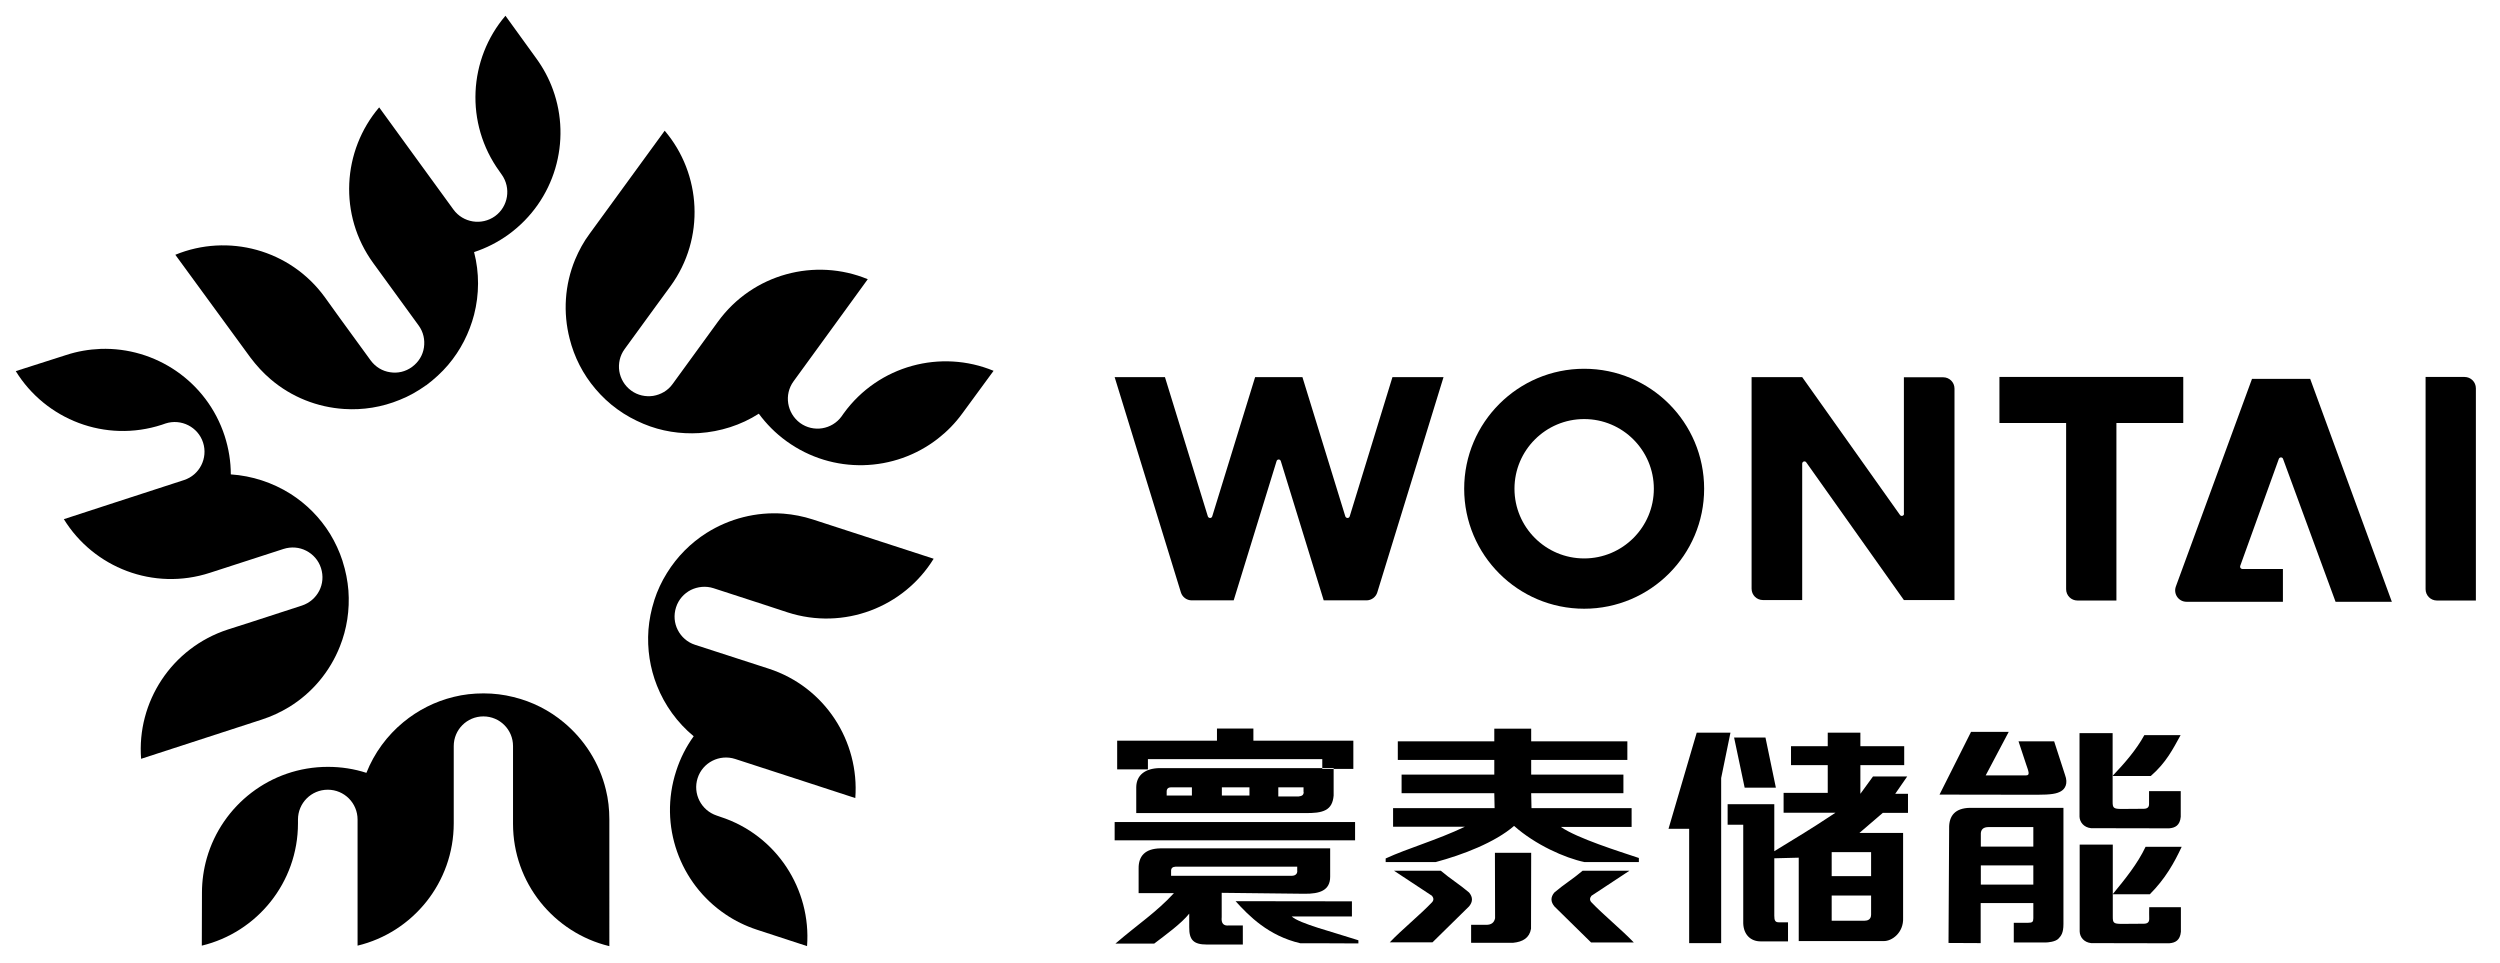 <?xml version="1.0" encoding="utf-8"?>
<!-- Generator: Adobe Illustrator 26.0.1, SVG Export Plug-In . SVG Version: 6.00 Build 0)  -->
<svg version="1.1" id="图层_1" xmlns="http://www.w3.org/2000/svg" xmlns:xlink="http://www.w3.org/1999/xlink" x="0px" y="0px"
	 viewBox="0 0 158.57 61.05" style="enable-background:new 0 0 158.57 61.05;" xml:space="preserve">
<style type="text/css">
	.st0{fill:#000000;}
	.st1{fill-rule:evenodd;clip-rule:evenodd;fill:#000000;}
</style>
<g>
	<path class="st0" d="M38.64,60.01c-3.5-0.85-6.1-4-6.1-7.76l0-1.57v-3.36c0-0.52-0.21-0.99-0.55-1.33
		c-0.34-0.34-0.81-0.55-1.33-0.55c-0.52,0-0.99,0.21-1.33,0.55c-0.34,0.34-0.55,0.81-0.55,1.33l0,4.9c0,3.76-2.6,6.92-6.1,7.76
		v-3.38v-4.62c0-1.04-0.84-1.89-1.89-1.89s-1.89,0.85-1.89,1.89v0.24c0,3.76-2.6,6.92-6.1,7.76l0.01-3.35
		c0-0.77,0.11-1.51,0.31-2.21c0.96-3.34,4.03-5.78,7.68-5.78c0.85,0,1.67,0.13,2.44,0.38c0.5-1.26,1.31-2.36,2.34-3.21
		c0.92-0.76,2.01-1.32,3.21-1.61c0.6-0.15,1.23-0.22,1.88-0.22h0.01h0c0.65,0,1.28,0.08,1.88,0.23c1.2,0.29,2.29,0.85,3.2,1.61
		c1.3,1.08,2.26,2.57,2.67,4.27c0.15,0.6,0.22,1.23,0.22,1.88V60.01z"/>
	<path class="st0" d="M59.22,35.44c-1.89,3.07-5.69,4.56-9.27,3.4l-1.49-0.49l-3.2-1.04c-0.49-0.16-1.01-0.1-1.44,0.11
		c-0.43,0.22-0.78,0.6-0.94,1.1c-0.16,0.5-0.11,1.01,0.11,1.44c0.22,0.43,0.6,0.78,1.1,0.94l4.66,1.51c3.58,1.16,5.77,4.61,5.5,8.21
		l-3.22-1.05l-4.4-1.43c-0.99-0.32-2.06,0.22-2.38,1.21c-0.32,0.99,0.22,2.05,1.21,2.38l0.23,0.08c3.58,1.16,5.77,4.61,5.5,8.2
		l-3.18-1.04c-0.73-0.24-1.4-0.57-2-0.98c-2.88-1.94-4.25-5.62-3.12-9.09c0.26-0.81,0.64-1.55,1.11-2.2
		c-1.04-0.86-1.84-1.97-2.33-3.21c-0.44-1.11-0.63-2.32-0.54-3.55c0.05-0.62,0.17-1.24,0.37-1.86l0-0.01c0,0,0,0,0,0
		c0.2-0.62,0.47-1.19,0.8-1.72c0.65-1.05,1.51-1.91,2.52-2.55c1.43-0.9,3.14-1.35,4.88-1.22c0.62,0.05,1.24,0.17,1.86,0.37
		L59.22,35.44z"/>
	<path class="st0" d="M42.16,8.29c2.33,2.74,2.58,6.82,0.37,9.86l-0.93,1.27l-1.98,2.72c-0.31,0.42-0.41,0.93-0.34,1.4
		c0.08,0.48,0.33,0.92,0.75,1.23c0.42,0.31,0.93,0.41,1.4,0.34c0.48-0.08,0.93-0.33,1.23-0.75l2.88-3.96
		c2.21-3.04,6.17-4.07,9.5-2.69l-1.99,2.74l-2.72,3.74c-0.61,0.84-0.42,2.02,0.42,2.64c0.84,0.61,2.02,0.42,2.63-0.42l0.14-0.2
		c2.21-3.04,6.17-4.07,9.5-2.69l-1.98,2.7c-0.45,0.62-0.97,1.15-1.55,1.6c-2.74,2.14-6.66,2.3-9.61,0.16
		c-0.69-0.5-1.27-1.09-1.75-1.74c-1.14,0.73-2.45,1.14-3.78,1.23c-1.19,0.07-2.4-0.11-3.54-0.59c-0.57-0.24-1.13-0.54-1.65-0.92l0,0
		c0,0,0,0,0,0c-0.53-0.38-0.99-0.82-1.39-1.29c-0.8-0.94-1.35-2.03-1.64-3.19c-0.42-1.64-0.32-3.4,0.35-5.02
		c0.24-0.57,0.54-1.13,0.93-1.65L42.16,8.29z"/>
	<path class="st0" d="M11.12,16.16c3.33-1.37,7.28-0.35,9.49,2.7l0.92,1.28l1.98,2.72c0.31,0.42,0.75,0.68,1.23,0.75
		c0.48,0.08,0.98-0.03,1.4-0.34c0.42-0.31,0.68-0.75,0.75-1.23c0.07-0.48-0.03-0.98-0.34-1.4l-2.88-3.96
		c-2.21-3.04-1.96-7.12,0.38-9.87l1.99,2.74l2.72,3.74c0.61,0.84,1.79,1.03,2.64,0.42c0.84-0.61,1.03-1.79,0.42-2.64l-0.14-0.2
		C29.47,7.82,29.72,3.74,32.06,1l1.96,2.71c0.45,0.62,0.8,1.28,1.05,1.97c1.19,3.26,0.14,7.04-2.81,9.19
		c-0.69,0.5-1.43,0.87-2.19,1.12c0.34,1.31,0.33,2.68,0,3.97c-0.3,1.15-0.85,2.25-1.65,3.19c-0.4,0.47-0.87,0.9-1.39,1.29l-0.01,0
		c0,0,0,0,0,0c-0.53,0.38-1.08,0.69-1.66,0.92c-1.14,0.47-2.35,0.66-3.54,0.58c-1.69-0.11-3.33-0.75-4.66-1.89
		c-0.47-0.4-0.9-0.87-1.29-1.39L11.12,16.16z"/>
	<path class="st0" d="M8.95,48.13c-0.28-3.59,1.92-7.03,5.5-8.2l1.5-0.48l3.2-1.04c0.49-0.16,0.88-0.51,1.1-0.94
		c0.22-0.43,0.27-0.94,0.11-1.44c-0.16-0.5-0.51-0.88-0.94-1.1c-0.43-0.22-0.94-0.27-1.44-0.11l-4.66,1.51
		C9.74,37.5,5.94,36,4.05,32.93l3.22-1.05l4.4-1.43c0.99-0.32,1.53-1.39,1.21-2.38c-0.32-0.99-1.39-1.53-2.38-1.21l-0.23,0.08
		C6.69,28.11,2.89,26.61,1,23.54l3.19-1.02c0.73-0.24,1.46-0.36,2.19-0.39c3.47-0.12,6.74,2.05,7.87,5.52
		c0.26,0.81,0.39,1.63,0.39,2.44c1.35,0.09,2.65,0.52,3.78,1.23c1.01,0.64,1.88,1.51,2.52,2.55c0.32,0.53,0.59,1.1,0.79,1.72l0,0.01
		c0,0,0,0,0,0c0.2,0.62,0.32,1.24,0.37,1.86c0.09,1.23-0.1,2.44-0.54,3.54c-0.62,1.57-1.74,2.94-3.23,3.85
		c-0.53,0.32-1.1,0.59-1.72,0.79L8.95,48.13z"/>
	<path class="st0" d="M148.14,38.17h3.57l-5.18-14.14h-0.12h-3.45h-0.12l-4.83,13.17c-0.17,0.47,0.17,0.97,0.68,0.97h2.54l0,0h3.57
		v-2.08h-2.57c-0.1,0-0.17-0.1-0.14-0.19l2.45-6.79c0.05-0.13,0.23-0.13,0.27,0L148.14,38.17z"/>
	<path class="st0" d="M100.48,23.39c-4.2,0-7.61,3.41-7.61,7.61c0,4.2,3.41,7.61,7.61,7.61c4.2,0,7.61-3.41,7.61-7.61
		C108.09,26.79,104.68,23.39,100.48,23.39 M100.48,35.42c-2.44,0-4.42-1.98-4.42-4.42c0-2.44,1.98-4.42,4.42-4.42
		c2.44,0,4.42,1.98,4.42,4.42C104.9,33.44,102.92,35.42,100.48,35.42"/>
	<path class="st0" d="M126.81,26.83h4.24v10.54c0,0.4,0.32,0.72,0.72,0.72h2.47V26.83h4.24v-2.92h-11.66V26.83z"/>
	<path class="st0" d="M153.85,23.91v13.46c0,0.4,0.32,0.72,0.72,0.72h2.47V24.63c0-0.4-0.32-0.72-0.72-0.72H153.85z"/>
	<path class="st0" d="M120.77,32.58c0,0.14-0.18,0.2-0.26,0.08l-6.2-8.74l0,0h-3.21v0v0.51v12.91c0,0.4,0.32,0.72,0.72,0.72h2.49
		v-8.65c0-0.14,0.18-0.2,0.26-0.08l6.19,8.73h0v0h3.21V24.65c0-0.4-0.32-0.72-0.72-0.72h-2.49V32.58z"/>
	<path class="st0" d="M85.61,32.75c-0.04,0.14-0.23,0.14-0.28,0l-2.72-8.83h-3h0l-2.72,8.83c-0.04,0.14-0.23,0.14-0.28,0l-2.72-8.83
		H70.7l4.2,13.65c0.09,0.3,0.37,0.51,0.69,0.51h2.66l2.72-8.83c0.04-0.14,0.23-0.14,0.27,0l2.72,8.83h2.71
		c0.32,0,0.6-0.21,0.69-0.51l4.2-13.65h-3.24L85.61,32.75z"/>
	<polygon class="st1" points="112.64,49.96 111.98,46.78 109.99,46.78 110.66,49.96 	"/>
	<polygon class="st1" points="107.62,46.47 105.83,52.57 107.14,52.57 107.14,59.82 109.17,59.82 109.17,49.35 109.76,46.47 	"/>
	<path class="st1" d="M120.97,49.25h-2.17l-0.8,1.1v-1.82h2.78v-1.2h-2.78v-0.86h-2.07v0.86h-2.33v1.2h2.33v1.76h-2.8v1.26h3.29
		c-1.86,1.23-2.13,1.36-3.88,2.44v-1.2v-1.78h-2.96v1.3h0.99v6.25c0.02,0.72,0.47,1.15,1.1,1.15h1.74V58.5h-0.59
		c-0.23,0-0.28-0.13-0.28-0.42V56.9v-2.46l1.55-0.04v5.29h5.39c0.53,0.01,1.27-0.54,1.23-1.47v-5.39h-2.77l1.48-1.27h1.6v-1.21
		h-0.81L120.97,49.25z M118.68,58.01c0,0.32-0.23,0.39-0.42,0.39h-2.08V56.8h2.5V58.01z M118.68,55.57h-2.5v-1.52h2.5V55.57z"/>
	<path class="st1" d="M136.32,58.27c0.01,0.24-0.13,0.32-0.35,0.32l-1.4,0.01c-0.53,0-0.56-0.08-0.56-0.47v-1.41h-0.01
		c0,0,0.01-0.01,0.01-0.01c0-4.19,0-0.19,0-3.14h-2.1v5.51c0.01,0.35,0.26,0.69,0.73,0.74l4.95,0.01c0.39-0.03,0.69-0.19,0.74-0.73
		v-1.56l-2.01,0C136.31,57.76,136.32,58.05,136.32,58.27"/>
	<path class="st1" d="M136.36,56.72c0.98-0.98,1.55-2,2.02-3.01h-2.29c-0.51,1.08-1.3,2.05-2.08,3v0.01H136.36z"/>
	<path class="st1" d="M132.63,52.53l4.95,0.01c0.39-0.03,0.69-0.19,0.74-0.73v-1.63l-2.01,0c0,0.22,0,0.58,0,0.8
		c0.01,0.24-0.13,0.32-0.35,0.32l-1.4,0.01c-0.52,0-0.56-0.08-0.56-0.47v-1.61h-0.01c0,0,0.01-0.01,0.01-0.01c0-4.31,0-0.14,0-2.72
		h-2.1v5.3C131.91,52.13,132.16,52.48,132.63,52.53"/>
	<path class="st1" d="M130.29,47.02h-2.26l0.48,1.45c0.15,0.44,0.27,0.71,0.01,0.71h-2.57l1.46-2.76h-2.39l-2,3.98l6.18,0.01
		c0.92,0,1.26-0.07,1.52-0.22c0.26-0.15,0.47-0.48,0.26-1.04L130.29,47.02z"/>
	<path class="st1" d="M136.42,49.22c0.98-0.85,1.41-1.72,1.89-2.59h-2.3c-0.51,0.93-1.24,1.77-2.01,2.58v0.01H136.42z"/>
	<path class="st1" d="M123.63,52.55l-0.04,7.26l2.04,0.01v-2.54h3.34v0.96c0,0.23-0.06,0.29-0.33,0.29h-0.91v1.25h2.02
		c0.13,0,0.63-0.04,0.82-0.25c0.16-0.17,0.31-0.35,0.31-0.92v-7.37h-5.94C124.03,51.26,123.61,51.72,123.63,52.55 M125.64,52.95
		c-0.02-0.34,0.16-0.49,0.49-0.49h2.84v1.24h-3.33V52.95z M125.64,54.89h3.33v1.22h-3.33V54.89z"/>
	<path class="st1" d="M85.75,58.13v-0.96l-7.38-0.01c0.85,0.94,2.09,2.2,4.11,2.67c0.78,0,2.67,0,3.68,0.01v-0.2
		c-1.66-0.54-3.72-1.05-4.23-1.51H85.75z"/>
	<path class="st1" d="M77.49,58.17v-1.54l5.25,0.06c0.96,0.01,1.63-0.21,1.63-1.08v-1.8H73.59c-0.94,0.02-1.38,0.47-1.37,1.28v1.56
		h2.24c-1.12,1.22-2.27,1.96-3.71,3.2c0.89,0,1.57,0,2.46,0c0.72-0.55,1.72-1.27,2.22-1.9v0.86c-0.01,0.8,0.27,1.1,1.11,1.1h2.29
		V58.7h-0.88C77.6,58.74,77.45,58.56,77.49,58.17 M74.28,55.55v-0.29c-0.01-0.19,0.09-0.28,0.29-0.29h7.71v0.23
		c0.04,0.27-0.19,0.35-0.33,0.35H74.28z"/>
	<rect x="70.7" y="52.14" class="st1" width="15.25" height="1.16"/>
	<path class="st1" d="M83.87,48.72H73.53c-0.89,0.02-1.45,0.44-1.46,1.21v1.64h10.64c1.25,0.03,1.8-0.18,1.88-1.11v-1.69h-0.72
		V48.72z M75.6,50.46H74v-0.22c-0.01-0.2,0.08-0.31,0.31-0.3h1.29V50.46z M79.25,50.46H77.5v-0.52h1.75V50.46z M82.69,50.23
		c0,0.2-0.1,0.26-0.33,0.29h-1.28v-0.58h1.6V50.23z"/>
	<polygon class="st1" points="72.81,48.15 83.87,48.15 83.87,48.72 84.59,48.72 84.59,48.77 85.84,48.77 85.84,46.98 79.5,46.98 
		79.5,46.21 77.19,46.21 77.19,46.98 70.86,46.98 70.86,48.8 72.81,48.8 	"/>
	<path class="st1" d="M100.94,57.23c-0.12-0.13-0.11-0.27,0-0.41l2.41-1.59h-2.97c-0.62,0.53-1.17,0.85-1.79,1.38
		c-0.25,0.3-0.24,0.59,0.01,0.89l2.32,2.28h2.71C102.89,59,101.68,58.01,100.94,57.23"/>
	<path class="st1" d="M94.83,58.24c-0.06,0.3-0.26,0.42-0.56,0.42c-0.35,0-0.6,0-0.96,0l0,1.14h2.66c0.62-0.06,1.04-0.31,1.14-0.89
		c0-1.6,0.01-3.22,0.01-4.82h-2.3L94.83,58.24z"/>
	<path class="st1" d="M93.18,56.61c-0.62-0.53-1.17-0.85-1.79-1.38h-2.97l2.41,1.59c0.11,0.14,0.12,0.28,0,0.41
		c-0.74,0.78-1.94,1.76-2.68,2.54h2.71l2.32-2.28C93.42,57.2,93.43,56.91,93.18,56.61"/>
	<path class="st1" d="M103.49,52.44v-1.18h-6.35l-0.02-0.95h5.85v-1.18h-5.85V48.2h6.1v-1.18h-6.1v-0.8h-2.34v0.8h-6.12v1.18h6.12
		v0.93H88.9v1.18h5.88l0.02,0.95h-6.44v1.18h4.55c-1.78,0.85-3.61,1.36-5.02,2.01v0.23h3.17c1.72-0.46,3.77-1.25,4.97-2.29
		c0,0,0,0,0.01,0c1.34,1.19,3.22,2.03,4.46,2.29h3.45v-0.26c-1.26-0.42-3.91-1.25-4.95-1.97H103.49z M96.03,52.38
		C96.03,52.38,96.03,52.38,96.03,52.38C96.08,52.38,96.05,52.38,96.03,52.38"/>
</g>
</svg>
